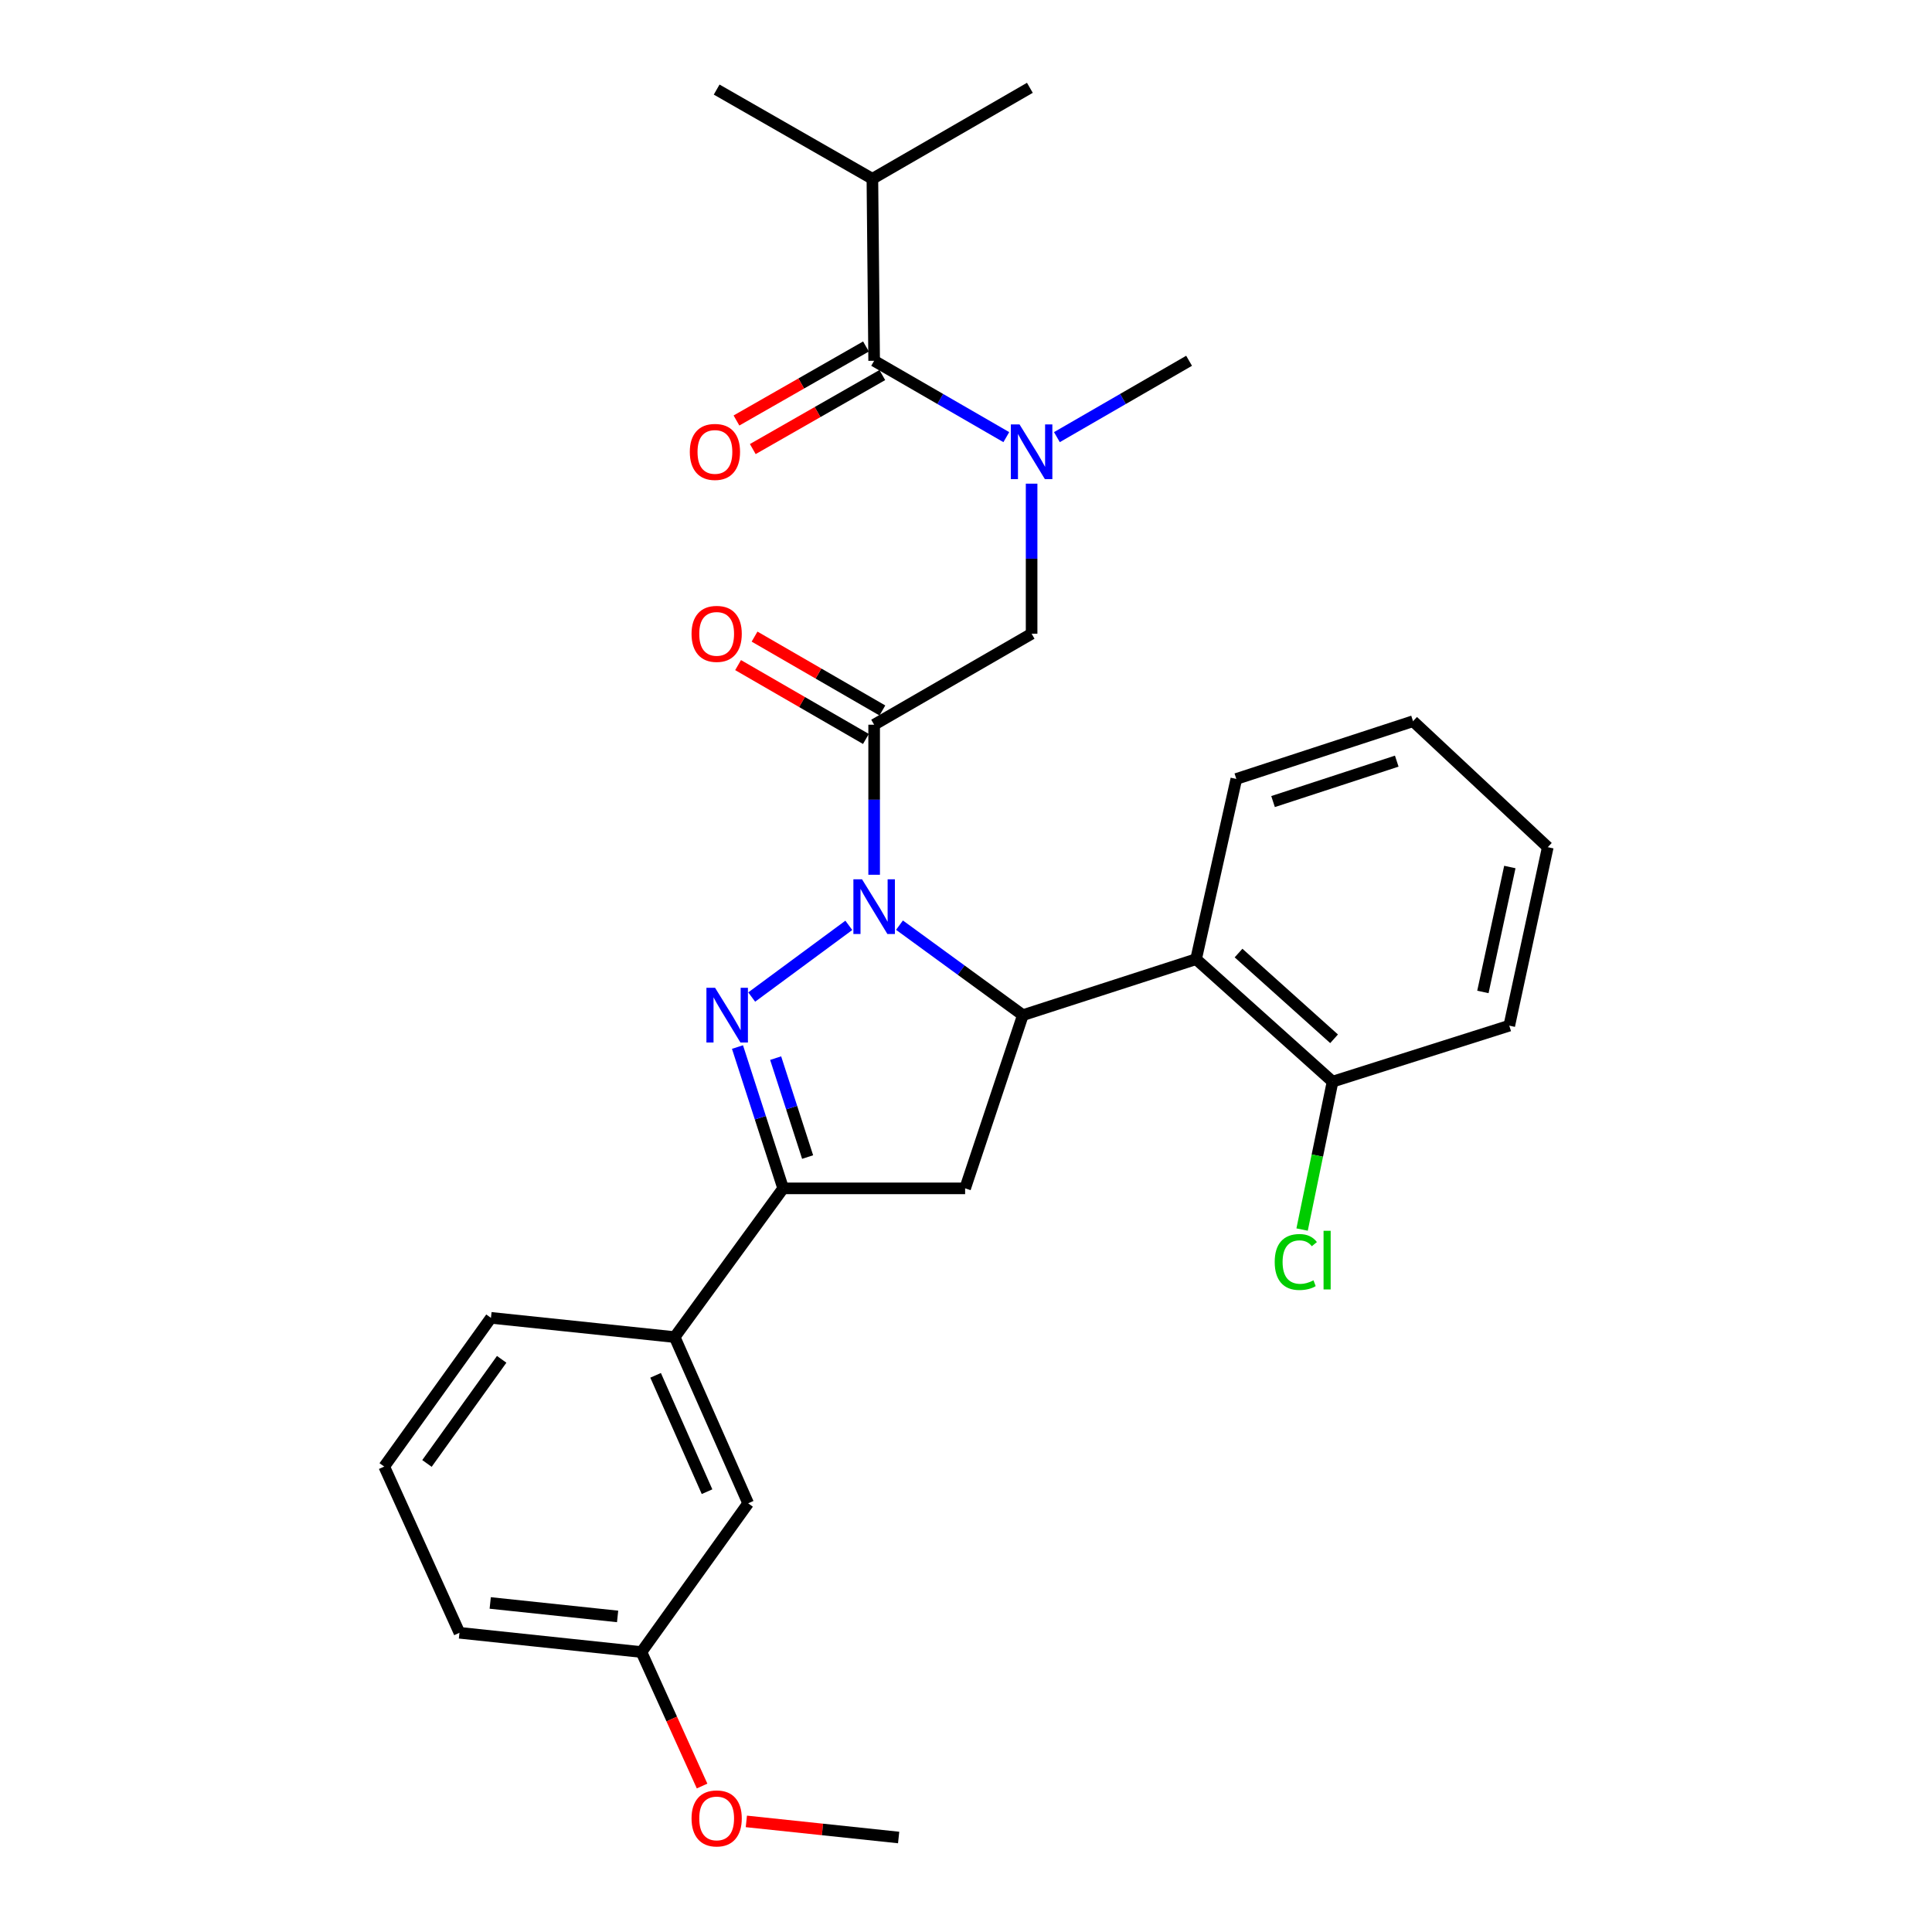 <?xml version='1.0' encoding='iso-8859-1'?>
<svg version='1.1' baseProfile='full'
              xmlns='http://www.w3.org/2000/svg'
                      xmlns:rdkit='http://www.rdkit.org/xml'
                      xmlns:xlink='http://www.w3.org/1999/xlink'
                  xml:space='preserve'
width='1000px' height='1000px' viewBox='0 0 1000 1000'>
<!-- END OF HEADER -->
<rect style='opacity:1.0;fill:#FFFFFF;stroke:none' width='1000' height='1000' x='0' y='0'> </rect>
<path class='bond-0' d='M 547.051,226.263 L 581.261,206.5' style='fill:none;fill-rule:evenodd;stroke:#0000FF;stroke-width:6px;stroke-linecap:butt;stroke-linejoin:miter;stroke-opacity:1' />
<path class='bond-0' d='M 581.261,206.5 L 615.471,186.737' style='fill:none;fill-rule:evenodd;stroke:#000000;stroke-width:6px;stroke-linecap:butt;stroke-linejoin:miter;stroke-opacity:1' />
<path class='bond-1' d='M 533.958,250.342 L 533.958,289.176' style='fill:none;fill-rule:evenodd;stroke:#0000FF;stroke-width:6px;stroke-linecap:butt;stroke-linejoin:miter;stroke-opacity:1' />
<path class='bond-1' d='M 533.958,289.176 L 533.958,328.009' style='fill:none;fill-rule:evenodd;stroke:#000000;stroke-width:6px;stroke-linecap:butt;stroke-linejoin:miter;stroke-opacity:1' />
<path class='bond-2' d='M 520.865,226.263 L 486.66,206.5' style='fill:none;fill-rule:evenodd;stroke:#0000FF;stroke-width:6px;stroke-linecap:butt;stroke-linejoin:miter;stroke-opacity:1' />
<path class='bond-2' d='M 486.66,206.5 L 452.455,186.737' style='fill:none;fill-rule:evenodd;stroke:#000000;stroke-width:6px;stroke-linecap:butt;stroke-linejoin:miter;stroke-opacity:1' />
<path class='bond-3' d='M 451.547,92.546 L 533.059,45.455' style='fill:none;fill-rule:evenodd;stroke:#000000;stroke-width:6px;stroke-linecap:butt;stroke-linejoin:miter;stroke-opacity:1' />
<path class='bond-4' d='M 451.547,92.546 L 370.942,46.363' style='fill:none;fill-rule:evenodd;stroke:#000000;stroke-width:6px;stroke-linecap:butt;stroke-linejoin:miter;stroke-opacity:1' />
<path class='bond-5' d='M 451.547,92.546 L 452.455,186.737' style='fill:none;fill-rule:evenodd;stroke:#000000;stroke-width:6px;stroke-linecap:butt;stroke-linejoin:miter;stroke-opacity:1' />
<path class='bond-6' d='M 456.715,367.737 L 423.636,348.622' style='fill:none;fill-rule:evenodd;stroke:#000000;stroke-width:6px;stroke-linecap:butt;stroke-linejoin:miter;stroke-opacity:1' />
<path class='bond-6' d='M 423.636,348.622 L 390.556,329.508' style='fill:none;fill-rule:evenodd;stroke:#FF0000;stroke-width:6px;stroke-linecap:butt;stroke-linejoin:miter;stroke-opacity:1' />
<path class='bond-6' d='M 448.195,382.483 L 415.115,363.369' style='fill:none;fill-rule:evenodd;stroke:#000000;stroke-width:6px;stroke-linecap:butt;stroke-linejoin:miter;stroke-opacity:1' />
<path class='bond-6' d='M 415.115,363.369 L 382.035,344.254' style='fill:none;fill-rule:evenodd;stroke:#FF0000;stroke-width:6px;stroke-linecap:butt;stroke-linejoin:miter;stroke-opacity:1' />
<path class='bond-7' d='M 452.455,375.11 L 533.958,328.009' style='fill:none;fill-rule:evenodd;stroke:#000000;stroke-width:6px;stroke-linecap:butt;stroke-linejoin:miter;stroke-opacity:1' />
<path class='bond-8' d='M 452.455,375.11 L 452.455,413.943' style='fill:none;fill-rule:evenodd;stroke:#000000;stroke-width:6px;stroke-linecap:butt;stroke-linejoin:miter;stroke-opacity:1' />
<path class='bond-8' d='M 452.455,413.943 L 452.455,452.777' style='fill:none;fill-rule:evenodd;stroke:#0000FF;stroke-width:6px;stroke-linecap:butt;stroke-linejoin:miter;stroke-opacity:1' />
<path class='bond-9' d='M 448.23,179.343 L 414.711,198.496' style='fill:none;fill-rule:evenodd;stroke:#000000;stroke-width:6px;stroke-linecap:butt;stroke-linejoin:miter;stroke-opacity:1' />
<path class='bond-9' d='M 414.711,198.496 L 381.192,217.65' style='fill:none;fill-rule:evenodd;stroke:#FF0000;stroke-width:6px;stroke-linecap:butt;stroke-linejoin:miter;stroke-opacity:1' />
<path class='bond-9' d='M 456.68,194.13 L 423.16,213.284' style='fill:none;fill-rule:evenodd;stroke:#000000;stroke-width:6px;stroke-linecap:butt;stroke-linejoin:miter;stroke-opacity:1' />
<path class='bond-9' d='M 423.16,213.284 L 389.641,232.437' style='fill:none;fill-rule:evenodd;stroke:#FF0000;stroke-width:6px;stroke-linecap:butt;stroke-linejoin:miter;stroke-opacity:1' />
<path class='bond-10' d='M 465.577,478.862 L 497.506,502.15' style='fill:none;fill-rule:evenodd;stroke:#0000FF;stroke-width:6px;stroke-linecap:butt;stroke-linejoin:miter;stroke-opacity:1' />
<path class='bond-10' d='M 497.506,502.15 L 529.435,525.437' style='fill:none;fill-rule:evenodd;stroke:#000000;stroke-width:6px;stroke-linecap:butt;stroke-linejoin:miter;stroke-opacity:1' />
<path class='bond-11' d='M 439.351,478.963 L 389.079,516.067' style='fill:none;fill-rule:evenodd;stroke:#0000FF;stroke-width:6px;stroke-linecap:butt;stroke-linejoin:miter;stroke-opacity:1' />
<path class='bond-12' d='M 405.364,615.097 L 349.209,692.077' style='fill:none;fill-rule:evenodd;stroke:#000000;stroke-width:6px;stroke-linecap:butt;stroke-linejoin:miter;stroke-opacity:1' />
<path class='bond-13' d='M 405.364,615.097 L 499.546,615.097' style='fill:none;fill-rule:evenodd;stroke:#000000;stroke-width:6px;stroke-linecap:butt;stroke-linejoin:miter;stroke-opacity:1' />
<path class='bond-14' d='M 405.364,615.097 L 393.543,578.525' style='fill:none;fill-rule:evenodd;stroke:#000000;stroke-width:6px;stroke-linecap:butt;stroke-linejoin:miter;stroke-opacity:1' />
<path class='bond-14' d='M 393.543,578.525 L 381.721,541.953' style='fill:none;fill-rule:evenodd;stroke:#0000FF;stroke-width:6px;stroke-linecap:butt;stroke-linejoin:miter;stroke-opacity:1' />
<path class='bond-14' d='M 418.023,598.887 L 409.748,573.287' style='fill:none;fill-rule:evenodd;stroke:#000000;stroke-width:6px;stroke-linecap:butt;stroke-linejoin:miter;stroke-opacity:1' />
<path class='bond-14' d='M 409.748,573.287 L 401.473,547.686' style='fill:none;fill-rule:evenodd;stroke:#0000FF;stroke-width:6px;stroke-linecap:butt;stroke-linejoin:miter;stroke-opacity:1' />
<path class='bond-15' d='M 499.546,615.097 L 529.435,525.437' style='fill:none;fill-rule:evenodd;stroke:#000000;stroke-width:6px;stroke-linecap:butt;stroke-linejoin:miter;stroke-opacity:1' />
<path class='bond-16' d='M 529.435,525.437 L 619.094,496.466' style='fill:none;fill-rule:evenodd;stroke:#000000;stroke-width:6px;stroke-linecap:butt;stroke-linejoin:miter;stroke-opacity:1' />
<path class='bond-17' d='M 332.007,855.093 L 237.816,845.13' style='fill:none;fill-rule:evenodd;stroke:#000000;stroke-width:6px;stroke-linecap:butt;stroke-linejoin:miter;stroke-opacity:1' />
<path class='bond-17' d='M 319.67,836.662 L 253.736,829.687' style='fill:none;fill-rule:evenodd;stroke:#000000;stroke-width:6px;stroke-linecap:butt;stroke-linejoin:miter;stroke-opacity:1' />
<path class='bond-18' d='M 332.007,855.093 L 387.245,778.112' style='fill:none;fill-rule:evenodd;stroke:#000000;stroke-width:6px;stroke-linecap:butt;stroke-linejoin:miter;stroke-opacity:1' />
<path class='bond-19' d='M 332.007,855.093 L 347.7,889.77' style='fill:none;fill-rule:evenodd;stroke:#000000;stroke-width:6px;stroke-linecap:butt;stroke-linejoin:miter;stroke-opacity:1' />
<path class='bond-19' d='M 347.7,889.77 L 363.393,924.447' style='fill:none;fill-rule:evenodd;stroke:#FF0000;stroke-width:6px;stroke-linecap:butt;stroke-linejoin:miter;stroke-opacity:1' />
<path class='bond-20' d='M 237.816,845.13 L 198.872,759.094' style='fill:none;fill-rule:evenodd;stroke:#000000;stroke-width:6px;stroke-linecap:butt;stroke-linejoin:miter;stroke-opacity:1' />
<path class='bond-21' d='M 619.094,496.466 L 689.736,559.859' style='fill:none;fill-rule:evenodd;stroke:#000000;stroke-width:6px;stroke-linecap:butt;stroke-linejoin:miter;stroke-opacity:1' />
<path class='bond-21' d='M 641.066,493.299 L 690.514,537.675' style='fill:none;fill-rule:evenodd;stroke:#000000;stroke-width:6px;stroke-linecap:butt;stroke-linejoin:miter;stroke-opacity:1' />
<path class='bond-22' d='M 619.094,496.466 L 639.92,403.183' style='fill:none;fill-rule:evenodd;stroke:#000000;stroke-width:6px;stroke-linecap:butt;stroke-linejoin:miter;stroke-opacity:1' />
<path class='bond-23' d='M 689.736,559.859 L 681.851,598.138' style='fill:none;fill-rule:evenodd;stroke:#000000;stroke-width:6px;stroke-linecap:butt;stroke-linejoin:miter;stroke-opacity:1' />
<path class='bond-23' d='M 681.851,598.138 L 673.966,636.416' style='fill:none;fill-rule:evenodd;stroke:#00CC00;stroke-width:6px;stroke-linecap:butt;stroke-linejoin:miter;stroke-opacity:1' />
<path class='bond-24' d='M 689.736,559.859 L 781.202,530.878' style='fill:none;fill-rule:evenodd;stroke:#000000;stroke-width:6px;stroke-linecap:butt;stroke-linejoin:miter;stroke-opacity:1' />
<path class='bond-25' d='M 639.92,403.183 L 731.386,373.293' style='fill:none;fill-rule:evenodd;stroke:#000000;stroke-width:6px;stroke-linecap:butt;stroke-linejoin:miter;stroke-opacity:1' />
<path class='bond-25' d='M 658.93,414.888 L 722.956,393.965' style='fill:none;fill-rule:evenodd;stroke:#000000;stroke-width:6px;stroke-linecap:butt;stroke-linejoin:miter;stroke-opacity:1' />
<path class='bond-26' d='M 781.202,530.878 L 801.128,438.503' style='fill:none;fill-rule:evenodd;stroke:#000000;stroke-width:6px;stroke-linecap:butt;stroke-linejoin:miter;stroke-opacity:1' />
<path class='bond-26' d='M 767.543,513.431 L 781.491,448.768' style='fill:none;fill-rule:evenodd;stroke:#000000;stroke-width:6px;stroke-linecap:butt;stroke-linejoin:miter;stroke-opacity:1' />
<path class='bond-27' d='M 731.386,373.293 L 801.128,438.503' style='fill:none;fill-rule:evenodd;stroke:#000000;stroke-width:6px;stroke-linecap:butt;stroke-linejoin:miter;stroke-opacity:1' />
<path class='bond-28' d='M 198.872,759.094 L 254.119,682.114' style='fill:none;fill-rule:evenodd;stroke:#000000;stroke-width:6px;stroke-linecap:butt;stroke-linejoin:miter;stroke-opacity:1' />
<path class='bond-28' d='M 220.995,757.477 L 259.668,703.591' style='fill:none;fill-rule:evenodd;stroke:#000000;stroke-width:6px;stroke-linecap:butt;stroke-linejoin:miter;stroke-opacity:1' />
<path class='bond-29' d='M 254.119,682.114 L 349.209,692.077' style='fill:none;fill-rule:evenodd;stroke:#000000;stroke-width:6px;stroke-linecap:butt;stroke-linejoin:miter;stroke-opacity:1' />
<path class='bond-30' d='M 349.209,692.077 L 387.245,778.112' style='fill:none;fill-rule:evenodd;stroke:#000000;stroke-width:6px;stroke-linecap:butt;stroke-linejoin:miter;stroke-opacity:1' />
<path class='bond-30' d='M 339.337,711.869 L 365.963,772.093' style='fill:none;fill-rule:evenodd;stroke:#000000;stroke-width:6px;stroke-linecap:butt;stroke-linejoin:miter;stroke-opacity:1' />
<path class='bond-31' d='M 386.31,942.754 L 425.722,946.922' style='fill:none;fill-rule:evenodd;stroke:#FF0000;stroke-width:6px;stroke-linecap:butt;stroke-linejoin:miter;stroke-opacity:1' />
<path class='bond-31' d='M 425.722,946.922 L 465.134,951.091' style='fill:none;fill-rule:evenodd;stroke:#000000;stroke-width:6px;stroke-linecap:butt;stroke-linejoin:miter;stroke-opacity:1' />
<path  class='atom-0' d='M 527.698 219.668
L 536.978 234.668
Q 537.898 236.148, 539.378 238.828
Q 540.858 241.508, 540.938 241.668
L 540.938 219.668
L 544.698 219.668
L 544.698 247.988
L 540.818 247.988
L 530.858 231.588
Q 529.698 229.668, 528.458 227.468
Q 527.258 225.268, 526.898 224.588
L 526.898 247.988
L 523.218 247.988
L 523.218 219.668
L 527.698 219.668
' fill='#0000FF'/>
<path  class='atom-3' d='M 357.942 328.089
Q 357.942 321.289, 361.302 317.489
Q 364.662 313.689, 370.942 313.689
Q 377.222 313.689, 380.582 317.489
Q 383.942 321.289, 383.942 328.089
Q 383.942 334.969, 380.542 338.889
Q 377.142 342.769, 370.942 342.769
Q 364.702 342.769, 361.302 338.889
Q 357.942 335.009, 357.942 328.089
M 370.942 339.569
Q 375.262 339.569, 377.582 336.689
Q 379.942 333.769, 379.942 328.089
Q 379.942 322.529, 377.582 319.729
Q 375.262 316.889, 370.942 316.889
Q 366.622 316.889, 364.262 319.689
Q 361.942 322.489, 361.942 328.089
Q 361.942 333.809, 364.262 336.689
Q 366.622 339.569, 370.942 339.569
' fill='#FF0000'/>
<path  class='atom-6' d='M 357.043 233.908
Q 357.043 227.108, 360.403 223.308
Q 363.763 219.508, 370.043 219.508
Q 376.323 219.508, 379.683 223.308
Q 383.043 227.108, 383.043 233.908
Q 383.043 240.788, 379.643 244.708
Q 376.243 248.588, 370.043 248.588
Q 363.803 248.588, 360.403 244.708
Q 357.043 240.828, 357.043 233.908
M 370.043 245.388
Q 374.363 245.388, 376.683 242.508
Q 379.043 239.588, 379.043 233.908
Q 379.043 228.348, 376.683 225.548
Q 374.363 222.708, 370.043 222.708
Q 365.723 222.708, 363.363 225.508
Q 361.043 228.308, 361.043 233.908
Q 361.043 239.628, 363.363 242.508
Q 365.723 245.388, 370.043 245.388
' fill='#FF0000'/>
<path  class='atom-10' d='M 446.195 455.132
L 455.475 470.132
Q 456.395 471.612, 457.875 474.292
Q 459.355 476.972, 459.435 477.132
L 459.435 455.132
L 463.195 455.132
L 463.195 483.452
L 459.315 483.452
L 449.355 467.052
Q 448.195 465.132, 446.955 462.932
Q 445.755 460.732, 445.395 460.052
L 445.395 483.452
L 441.715 483.452
L 441.715 455.132
L 446.195 455.132
' fill='#0000FF'/>
<path  class='atom-14' d='M 370.123 511.277
L 379.403 526.277
Q 380.323 527.757, 381.803 530.437
Q 383.283 533.117, 383.363 533.277
L 383.363 511.277
L 387.123 511.277
L 387.123 539.597
L 383.243 539.597
L 373.283 523.197
Q 372.123 521.277, 370.883 519.077
Q 369.683 516.877, 369.323 516.197
L 369.323 539.597
L 365.643 539.597
L 365.643 511.277
L 370.123 511.277
' fill='#0000FF'/>
<path  class='atom-19' d='M 659.788 653.214
Q 659.788 646.174, 663.068 642.494
Q 666.388 638.774, 672.668 638.774
Q 678.508 638.774, 681.628 642.894
L 678.988 645.054
Q 676.708 642.054, 672.668 642.054
Q 668.388 642.054, 666.108 644.934
Q 663.868 647.774, 663.868 653.214
Q 663.868 658.814, 666.188 661.694
Q 668.548 664.574, 673.108 664.574
Q 676.228 664.574, 679.868 662.694
L 680.988 665.694
Q 679.508 666.654, 677.268 667.214
Q 675.028 667.774, 672.548 667.774
Q 666.388 667.774, 663.068 664.014
Q 659.788 660.254, 659.788 653.214
' fill='#00CC00'/>
<path  class='atom-19' d='M 685.068 637.054
L 688.748 637.054
L 688.748 667.414
L 685.068 667.414
L 685.068 637.054
' fill='#00CC00'/>
<path  class='atom-28' d='M 357.942 941.208
Q 357.942 934.408, 361.302 930.608
Q 364.662 926.808, 370.942 926.808
Q 377.222 926.808, 380.582 930.608
Q 383.942 934.408, 383.942 941.208
Q 383.942 948.088, 380.542 952.008
Q 377.142 955.888, 370.942 955.888
Q 364.702 955.888, 361.302 952.008
Q 357.942 948.128, 357.942 941.208
M 370.942 952.688
Q 375.262 952.688, 377.582 949.808
Q 379.942 946.888, 379.942 941.208
Q 379.942 935.648, 377.582 932.848
Q 375.262 930.008, 370.942 930.008
Q 366.622 930.008, 364.262 932.808
Q 361.942 935.608, 361.942 941.208
Q 361.942 946.928, 364.262 949.808
Q 366.622 952.688, 370.942 952.688
' fill='#FF0000'/>
</svg>
